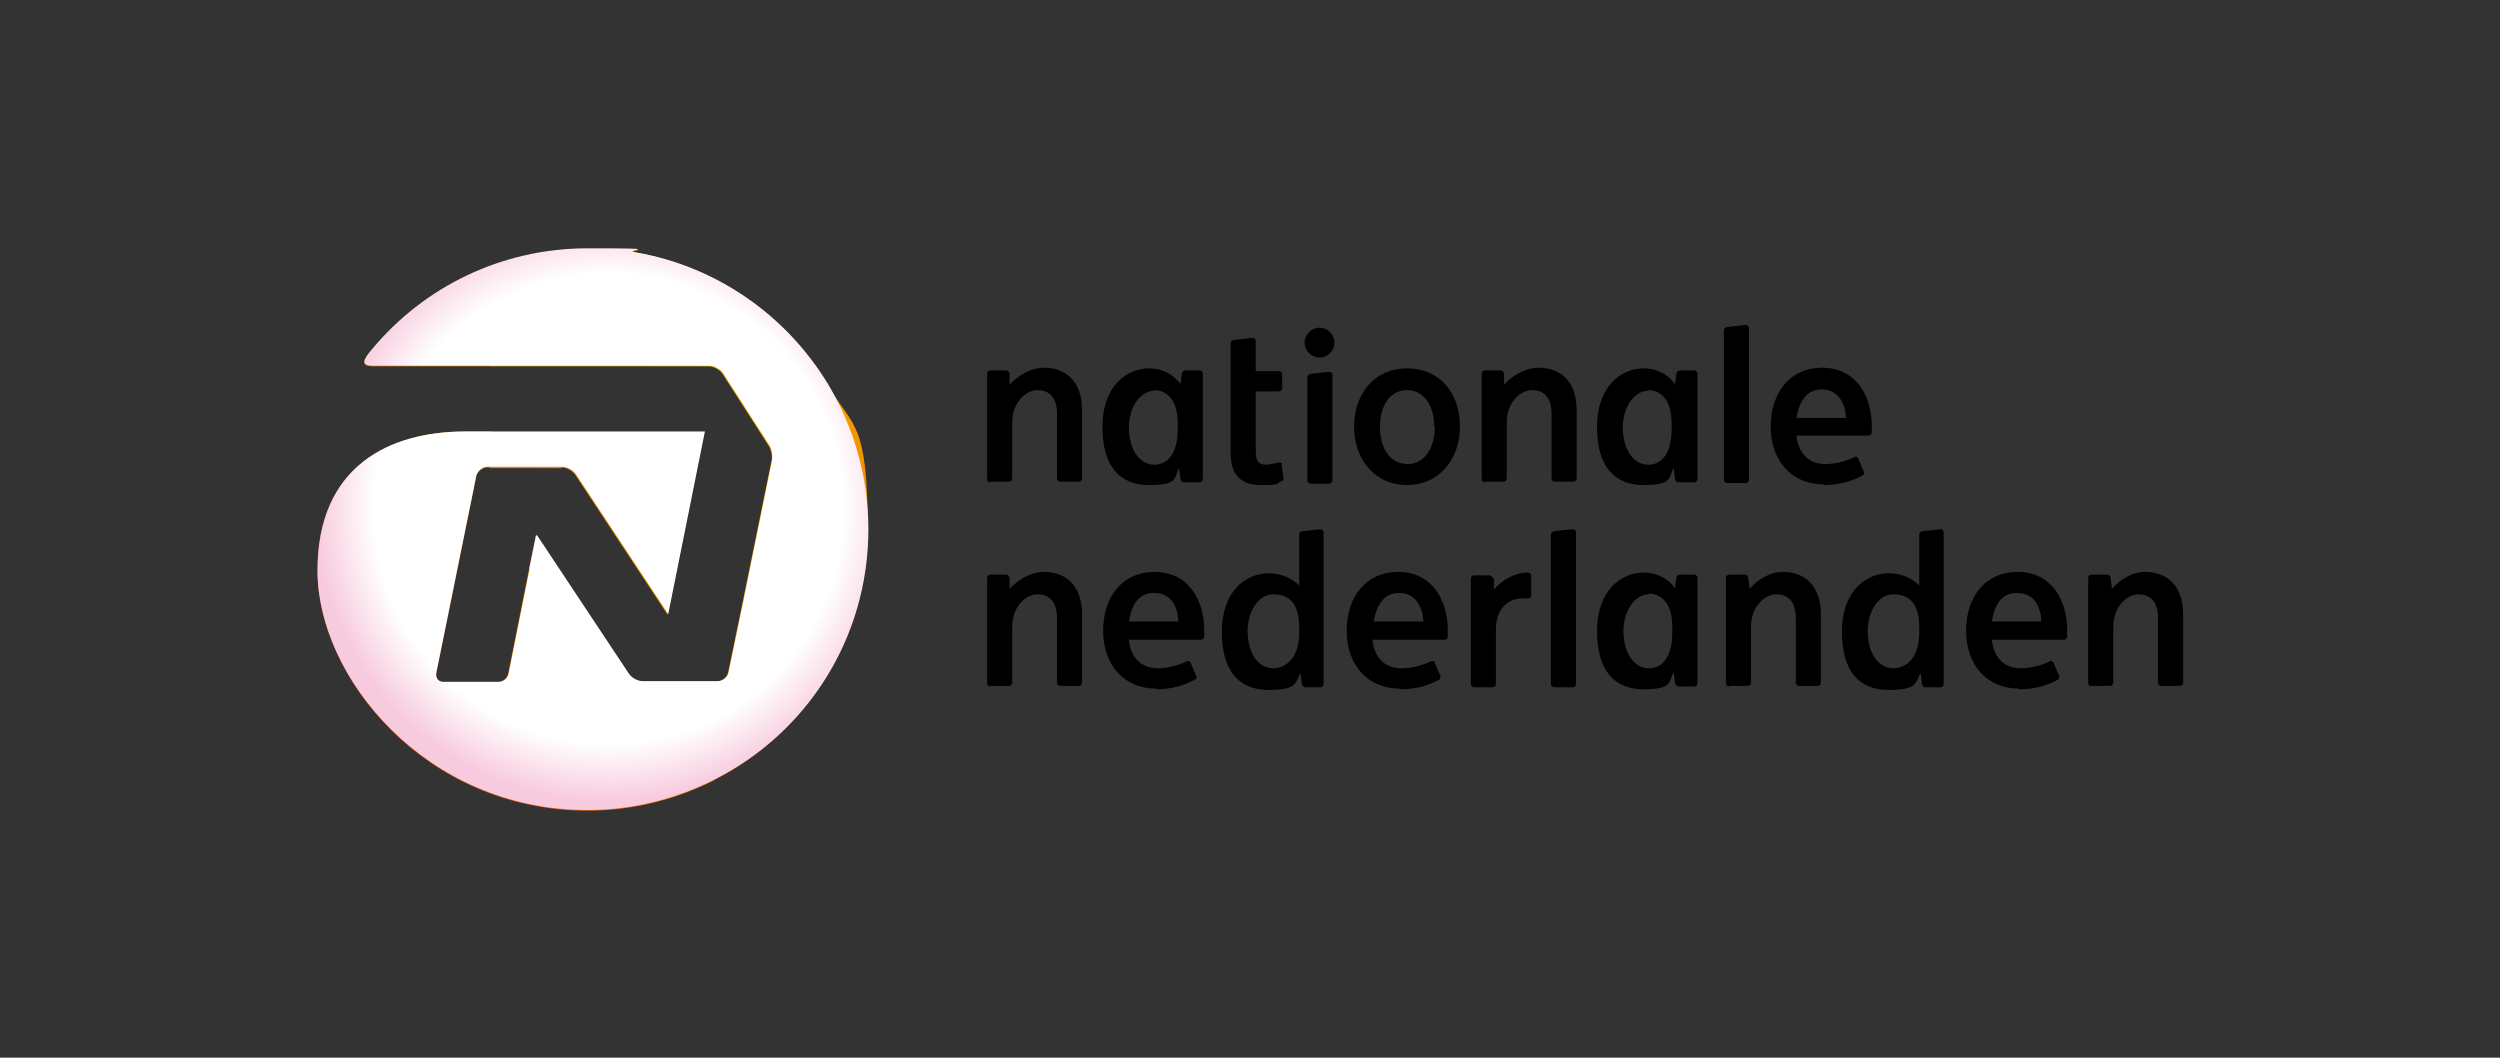 <?xml version="1.0" encoding="UTF-8"?>
<svg xmlns="http://www.w3.org/2000/svg" version="1.1" xmlns:xlink="http://www.w3.org/1999/xlink" viewBox="0 0 368.5 155.9">
  <rect x="0" y="0" width="368.5" height="155.9" fill="#333333" stroke="none"/>
  <!-- Generator: Adobe Illustrator 29.2.1, SVG Export Plug-In . SVG Version: 2.1.0 Build 116)  -->
  <defs>
    <style>
      .st0 {
        fill: url(#linear-gradient2);
      }

      .st1 {
        fill: url(#linear-gradient6);
      }

      .st1, .st2, .st3 {
        mix-blend-mode: multiply;
      }

      .st2 {
        fill: url(#radial-gradient);
      }

      .st4 {
        fill: url(#linear-gradient1);
      }

      .st3 {
        fill: url(#linear-gradient5);
      }

      .st5 {
        isolation: isolate;
      }

      .st6 {
        fill: url(#linear-gradient4);
      }

      .st7 {
        fill: url(#linear-gradient3);
      }

      .st8 {
        fill: url(#linear-gradient);
      }
    </style>
    <linearGradient id="linear-gradient" x1="105.9" y1="69.5" x2="76.3" y2="80.3" gradientUnits="userSpaceOnUse">
      <stop offset=".3" stop-color="#f7ac00"/>
      <stop offset=".8" stop-color="#f08800"/>
    </linearGradient>
    <linearGradient id="linear-gradient1" x1="100" y1="116.4" x2="100" y2="56.7" gradientUnits="userSpaceOnUse">
      <stop offset="0" stop-color="#ee7d00"/>
      <stop offset=".3" stop-color="#f29200"/>
      <stop offset=".8" stop-color="#f29200"/>
      <stop offset="1" stop-color="#f49d00"/>
    </linearGradient>
    <linearGradient id="linear-gradient2" x1="58.6" y1="108.9" x2="88.9" y2="83.4" gradientUnits="userSpaceOnUse">
      <stop offset=".2" stop-color="#e9600f"/>
      <stop offset=".5" stop-color="#eb6b0a"/>
      <stop offset=".8" stop-color="#f08800"/>
    </linearGradient>
    <linearGradient id="linear-gradient3" x1="89" y1="71.7" x2="110.8" y2="44.4" gradientUnits="userSpaceOnUse">
      <stop offset=".5" stop-color="#f7ab00"/>
      <stop offset=".9" stop-color="#feca00"/>
    </linearGradient>
    <linearGradient id="linear-gradient4" x1="73.6" y1="53.9" x2="73.6" y2="36.6" xlink:href="#linear-gradient1"/>
    <linearGradient id="linear-gradient5" x1="64.2" y1="100.5" x2="64.2" y2="71.7" gradientUnits="userSpaceOnUse">
      <stop offset=".3" stop-color="#fff"/>
      <stop offset=".6" stop-color="#f2a8c7"/>
    </linearGradient>
    <linearGradient id="linear-gradient6" x1="86.4" y1="100.5" x2="86.4" y2="78.9" gradientUnits="userSpaceOnUse">
      <stop offset="0" stop-color="#fff"/>
      <stop offset=".3" stop-color="#f7c7dc"/>
    </linearGradient>
    <radialGradient id="radial-gradient" cx="89.7" cy="75" fx="89.7" fy="75" r="43.3" gradientUnits="userSpaceOnUse">
      <stop offset=".8" stop-color="#fff"/>
      <stop offset="1" stop-color="#f7cadd"/>
    </radialGradient>
  </defs>
  <g class="st5">
    <g id="Warstwa_1">
      <g>
        <path class="st8" d="M82.8,68.9c.7,0,1.6.5,2,1.1l13.6,20.6,5.4-26.9h-31.6v5.3h10.6Z"/>
        <path class="st4" d="M122,56.7c3.1,8.6,1.8,18.2-3.4,24.6-2,2.5-5.2,5-9,6.8l-2.3,11.1c-.1.7-.8,1.3-1.6,1.3h-11.1c-.7,0-1.6-.5-2-1.1l-13.6-20.5-1,4.9-3.1,15.5c-.1.7-.8,1.3-1.5,1.3h-1.3c0,9.4,12.5,20.1,33.3,14.3,13.4-6.9,22.5-20.8,22.5-36.8s-2.1-15-5.9-21.3Z"/>
        <path class="st0" d="M46.8,84.1c0-15.4,10.6-20.5,21.8-20.5h3.8v5.3h-.6c-.7,0-1.4.6-1.6,1.3l-.3,1.5h0l-5.6,27.6c-.1.7.3,1.3,1,1.3h6.9c0,9.4,12.5,20.1,33.3,14.3-5.7,2.9-12.1,4.6-18.9,4.6-23.8,0-39.8-19.6-39.8-35.3Z"/>
        <path class="st7" d="M109.6,88.1c3.8-1.8,7-4.3,9-6.8,5.2-6.4,6.5-16,3.4-24.6-6.1-10.1-16.3-17.4-28.4-19.5-8.1-.6-15.9,1.6-20,7-1.9,2.5-2.2,5.9-1.3,9.8h32.2c.7,0,1.6.5,2,1.1l6.8,10.6c.4.6.6,1.7.4,2.3l-4.1,20.1Z"/>
        <path class="st6" d="M93.7,37.2c-8.1-.6-15.9,1.6-20,7-1.9,2.5-2.2,5.9-1.3,9.8h-17.4c-1.8,0-1.6-.8-.1-2.5,7.6-9.1,19-14.8,31.7-14.8s4.8.2,7.1.6Z"/>
        <path class="st3" d="M64.2,99.2l5.6-27.6h-4.1c-.7,0-1.4.6-1.6,1.3l-5.5,26.3c-.1.7.3,1.3,1,1.3h5.6c-.7,0-1.2-.6-1-1.3Z"/>
        <path class="st1" d="M90.3,100.5h4.3c-.7,0-1.6-.5-2-1.1l-13.6-20.5-1,4.9,10,15.5c.4.7,1.5,1.2,2.3,1.2Z"/>
        <path class="st2" d="M46.8,84.1c0-15.4,10.6-20.5,21.8-20.5h35.3l-5.4,26.9-13.6-20.6c-.4-.6-1.3-1.1-2-1.1h-11.1c-.7,0-1.4.6-1.6,1.3l-.3,1.5h0l-5.6,27.6c-.1.7.3,1.3,1,1.3h8.2c.7,0,1.4-.6,1.5-1.3l3.1-15.5,1-4.9,13.6,20.5c.4.6,1.3,1.1,2,1.1h11.1c.7,0,1.4-.6,1.6-1.3l2.3-11.1,4.1-20.1c.1-.7,0-1.8-.4-2.3l-6.8-10.6c-.4-.6-1.3-1.1-2-1.1h-49.6c-1.8,0-1.6-.8-.1-2.5,7.6-9.1,19-14.8,31.7-14.8s4.8.2,7.1.6c12.1,2.1,22.3,9.4,28.4,19.5,3.7,6.2,5.9,13.5,5.9,21.3,0,16.1-9.1,30-22.5,36.8-5.7,2.9-12.1,4.6-18.9,4.6-23.8,0-39.8-19.6-39.8-35.3Z"/>
        <g>
          <path d="M199.6,62.9c0-4.8,2.9-8.6,7.8-8.6s7.8,3.7,7.8,8.6-3.2,8.6-7.8,8.6-7.8-3.6-7.8-8.6ZM211.4,62.9c0-3.2-1.6-5.4-4-5.4-2.5,0-4,2.3-4,5.4,0,2.9,1.3,5.5,4.1,5.5,2.4,0,4-2.3,4-5.5Z"/>
          <path d="M146,71.1c-.3,0-.5-.2-.5-.5v-15.5c0-.3.2-.5.5-.5h2.3c.2,0,.5.2.5.5v1.6c1.2-1.3,3.1-2.5,5.1-2.5,3.1,0,5.6,1.9,5.6,6.3v10c0,.3-.2.5-.5.5h-2.7c-.3,0-.5-.2-.5-.5v-9.5c0-2.7-1.4-3.5-2.9-3.5s-3.7,1.6-3.7,4.8v8.2c0,.3-.2.5-.5.5h-2.7Z"/>
          <path d="M146,101.2c-.3,0-.5-.2-.5-.5v-15.5c0-.3.2-.5.5-.5h2.3c.2,0,.5.2.5.5v1.6c1.2-1.3,3.1-2.5,5.1-2.5,3.1,0,5.6,1.9,5.6,6.3v10c0,.3-.2.5-.5.5h-2.7c-.3,0-.5-.2-.5-.5v-9.5c0-2.7-1.4-3.5-2.9-3.5s-3.7,1.6-3.7,4.8v8.2c0,.3-.2.5-.5.5h-2.7Z"/>
          <path d="M218.9,71.1c-.3,0-.5-.2-.5-.5v-15.5c0-.3.2-.5.5-.5h2.3c.2,0,.5.2.5.5v1.6c1.2-1.3,3.1-2.5,5.1-2.5,3.1,0,5.6,1.9,5.6,6.3v10c0,.3-.2.5-.5.5h-2.7c-.3,0-.5-.2-.5-.5v-9.5c0-2.7-1.4-3.5-2.9-3.5s-3.7,1.6-3.7,4.8v8.2c0,.3-.2.5-.5.5h-2.7Z"/>
          <path d="M170.1,57.5c1.7,0,3.5,1.2,3.5,4.9v.8c0,4.3-2,5.3-3.4,5.3-2.5,0-3.8-2.6-3.8-5.5s1.6-5.4,3.8-5.4ZM169.4,54.3c-3.5,0-6.9,2.8-6.9,8.6s2.5,8.6,6.9,8.6,3.6-1.2,4.4-2.5l.2,1.6c0,.2.2.5.5.5h2.3c.3,0,.5-.2.5-.5v-15.5c0-.3-.2-.5-.5-.5h-2.1c-.2,0-.5.2-.5.5l-.2,1.5c-1-1.3-2.5-2.3-4.6-2.3Z"/>
          <path d="M243,87.5c1.7,0,3.5,1.2,3.5,4.9v.8c0,4.3-2,5.3-3.4,5.3-2.5,0-3.8-2.6-3.8-5.5s1.6-5.4,3.8-5.4ZM242.3,84.4c-3.5,0-6.9,2.8-6.9,8.6s2.5,8.6,6.9,8.6,3.6-1.2,4.4-2.5l.2,1.6c0,.2.3.5.5.5h2.3c.3,0,.5-.2.5-.5v-15.5c0-.3-.2-.5-.5-.5h-2.1c-.2,0-.5.2-.5.5l-.2,1.5c-1-1.3-2.5-2.3-4.6-2.3Z"/>
          <path d="M242.9,57.5c1.7,0,3.5,1.2,3.5,4.9v.8c0,4.3-2,5.3-3.4,5.3-2.5,0-3.8-2.6-3.8-5.5s1.6-5.4,3.8-5.4ZM242.3,54.3c-3.5,0-6.9,2.8-6.9,8.6s2.5,8.6,6.9,8.6,3.6-1.2,4.4-2.5l.2,1.6c0,.2.2.5.5.5h2.3c.3,0,.5-.2.5-.5v-15.5c0-.3-.2-.5-.5-.5h-2.1c-.2,0-.5.2-.5.5l-.2,1.5c-1-1.3-2.5-2.3-4.6-2.3Z"/>
          <path d="M195.9,54.8c.3,0,.5.2.5.5v15.5c0,.3-.2.5-.5.5h-2.7c-.3,0-.5-.2-.5-.5v-15.2c0-.3.2-.4.5-.5l2.7-.3Z"/>
          <path d="M257.3,47.9c.3,0,.5.2.5.5v22.3c0,.3-.2.5-.5.5h-2.7c-.3,0-.5-.2-.5-.5v-22c0-.3.2-.4.5-.5l2.7-.3Z"/>
          <path d="M196.7,50.5c0,1.2-1,2.2-2.2,2.2s-2.2-1-2.2-2.2,1-2.2,2.2-2.2,2.2,1,2.2,2.2Z"/>
          <path d="M189,68.5c0-.3-.3-.4-.7-.3-.2,0-1.1.3-1.6.3-1.1,0-1.6-.4-1.6-1.9v-8.9h3.4c.3,0,.5-.2.5-.5v-2c0-.3-.2-.5-.5-.5h-3.4v-4.4c0-.3-.2-.5-.5-.5l-2.7.3c-.3,0-.5.2-.5.5v16.3c0,2.7,1.2,4.6,4.4,4.6s2.2-.2,3.1-.6c.2,0,.3-.2.3-.4l-.3-2Z"/>
          <path d="M264.8,61.6c.3-1.9,1.2-4.2,3.7-4.2s3.5,2.1,3.6,4.2h-7.3ZM268.8,71.5c2.4,0,4.2-.6,5.7-1.4.2-.1.4-.4.2-.6l-.8-1.9c0-.2-.4-.4-.6-.2-1.3.6-2.7,1-4.3,1-2.7,0-4-2-4.2-4.2h10.6c.3,0,.5-.2.5-.5,0-.4,0-.6,0-1,0-4-2.1-8.5-7.3-8.5-4.8,0-7.6,3.7-7.6,8.7s3.1,8.5,7.8,8.5Z"/>
          <path d="M308.3,101.2c-.3,0-.5-.2-.5-.5v-15.5c0-.3.2-.5.5-.5h2.3c.2,0,.5.2.5.5l.2,1.6c1.1-1.3,2.9-2.5,4.9-2.5,3.1,0,5.6,1.9,5.6,6.3v10c0,.3-.2.5-.5.5h-2.7c-.3,0-.5-.2-.5-.5v-9.5c0-2.7-1.4-3.5-2.9-3.5s-3.7,1.6-3.7,4.8v8.2c0,.3-.2.5-.5.5h-2.7Z"/>
          <path d="M254.9,101.2c-.3,0-.5-.2-.5-.5v-15.5c0-.3.2-.5.5-.5h2.3c.2,0,.5.2.5.5l.2,1.6c1.1-1.3,2.9-2.5,4.9-2.5,3.1,0,5.6,1.9,5.6,6.3v10c0,.3-.2.5-.5.5h-2.7c-.3,0-.5-.2-.5-.5v-9.5c0-2.7-1.4-3.5-2.9-3.5s-3.7,1.6-3.7,4.8v8.2c0,.3-.2.5-.5.5h-2.7Z"/>
          <path d="M231.8,78c.3,0,.5.2.5.5v22.3c0,.3-.2.5-.5.5h-2.7c-.3,0-.5-.2-.5-.5v-22c0-.3.2-.4.5-.5l2.7-.3Z"/>
          <path d="M166.4,91.6c.3-1.9,1.1-4.2,3.7-4.2s3.5,2.1,3.6,4.2h-7.3ZM170.4,101.6c2.4,0,4.2-.6,5.7-1.4.2-.1.4-.4.2-.6l-.8-1.9c-.1-.2-.4-.4-.6-.2-1.3.6-2.7,1-4.3,1-2.7,0-4-2-4.2-4.2h10.6c.3,0,.5-.2.5-.5,0-.4,0-.6,0-1,0-4-2.1-8.5-7.3-8.5-4.8,0-7.6,3.7-7.6,8.7s3.1,8.5,7.8,8.5Z"/>
          <path d="M202.5,91.6c.3-1.9,1.2-4.2,3.7-4.2s3.5,2.1,3.6,4.2h-7.3ZM206.4,101.6c2.4,0,4.2-.6,5.7-1.4.2-.1.3-.4.2-.6l-.8-1.9c0-.2-.4-.4-.6-.2-1.4.6-2.7,1-4.4,1-2.7,0-4-2-4.2-4.2h10.6c.3,0,.5-.2.5-.5,0-.4,0-.6,0-1,0-4-2.1-8.5-7.3-8.5-4.8,0-7.6,3.7-7.6,8.7s3.1,8.5,7.8,8.5Z"/>
          <path d="M194.7,78l-2.7.3c-.3,0-.5.2-.5.5v7.5c-1.1-1.1-2.7-1.8-4.5-1.8-3.5,0-6.9,2.8-6.9,8.6s2.5,8.6,6.9,8.6,3.9-1.2,4.7-2.5l.2,1.6c0,.2.2.5.5.5h2.2c.3,0,.5-.2.5-.5v-22.3c0-.3-.2-.5-.5-.5ZM191.5,93.2c0,4.3-2.4,5.3-3.8,5.3-2.5,0-3.8-2.6-3.8-5.5s1.6-5.4,3.8-5.4,3.8,1.2,3.8,4.9v.8Z"/>
          <path d="M293.6,91.6c.3-1.9,1.1-4.2,3.7-4.2s3.5,2.1,3.6,4.2h-7.3ZM297.6,101.6c2.4,0,4.2-.6,5.7-1.4.2-.1.3-.4.2-.6l-.8-1.9c-.1-.2-.4-.4-.6-.2-1.3.6-2.7,1-4.3,1-2.7,0-4-2-4.2-4.2h10.6c.3,0,.5-.2.5-.5,0-.4,0-.6,0-1,0-4-2.1-8.5-7.3-8.5-4.8,0-7.6,3.7-7.6,8.7s3.1,8.5,7.8,8.5Z"/>
          <path d="M286.1,78l-2.7.3c-.3,0-.5.2-.5.5v7.5c-1.1-1.1-2.7-1.8-4.5-1.8-3.5,0-6.9,2.8-6.9,8.6s2.5,8.6,6.9,8.6,3.9-1.2,4.7-2.5l.2,1.6c0,.2.2.5.5.5h2.2c.3,0,.5-.2.5-.5v-22.3c0-.3-.2-.5-.5-.5ZM282.9,93.2c0,4.3-2.4,5.3-3.8,5.3-2.5,0-3.8-2.6-3.8-5.5s1.6-5.4,3.8-5.4,3.8,1.2,3.8,4.9v.8Z"/>
          <path d="M225.7,84.9c0-.3-.2-.5-.5-.5-2,0-3.9,1.2-5,2.5v-1.6c-.2-.2-.4-.5-.6-.5h-2.3c-.3,0-.5.2-.5.5v15.5c0,.3.2.5.5.5h2.7c.3,0,.5-.2.5-.5v-8c0-3.3,2-4.6,3.9-4.6s.5,0,.7,0c.4,0,.6-.2.6-.4v-2.9Z"/>
        </g>
      </g>
    </g>
  </g>
</svg>